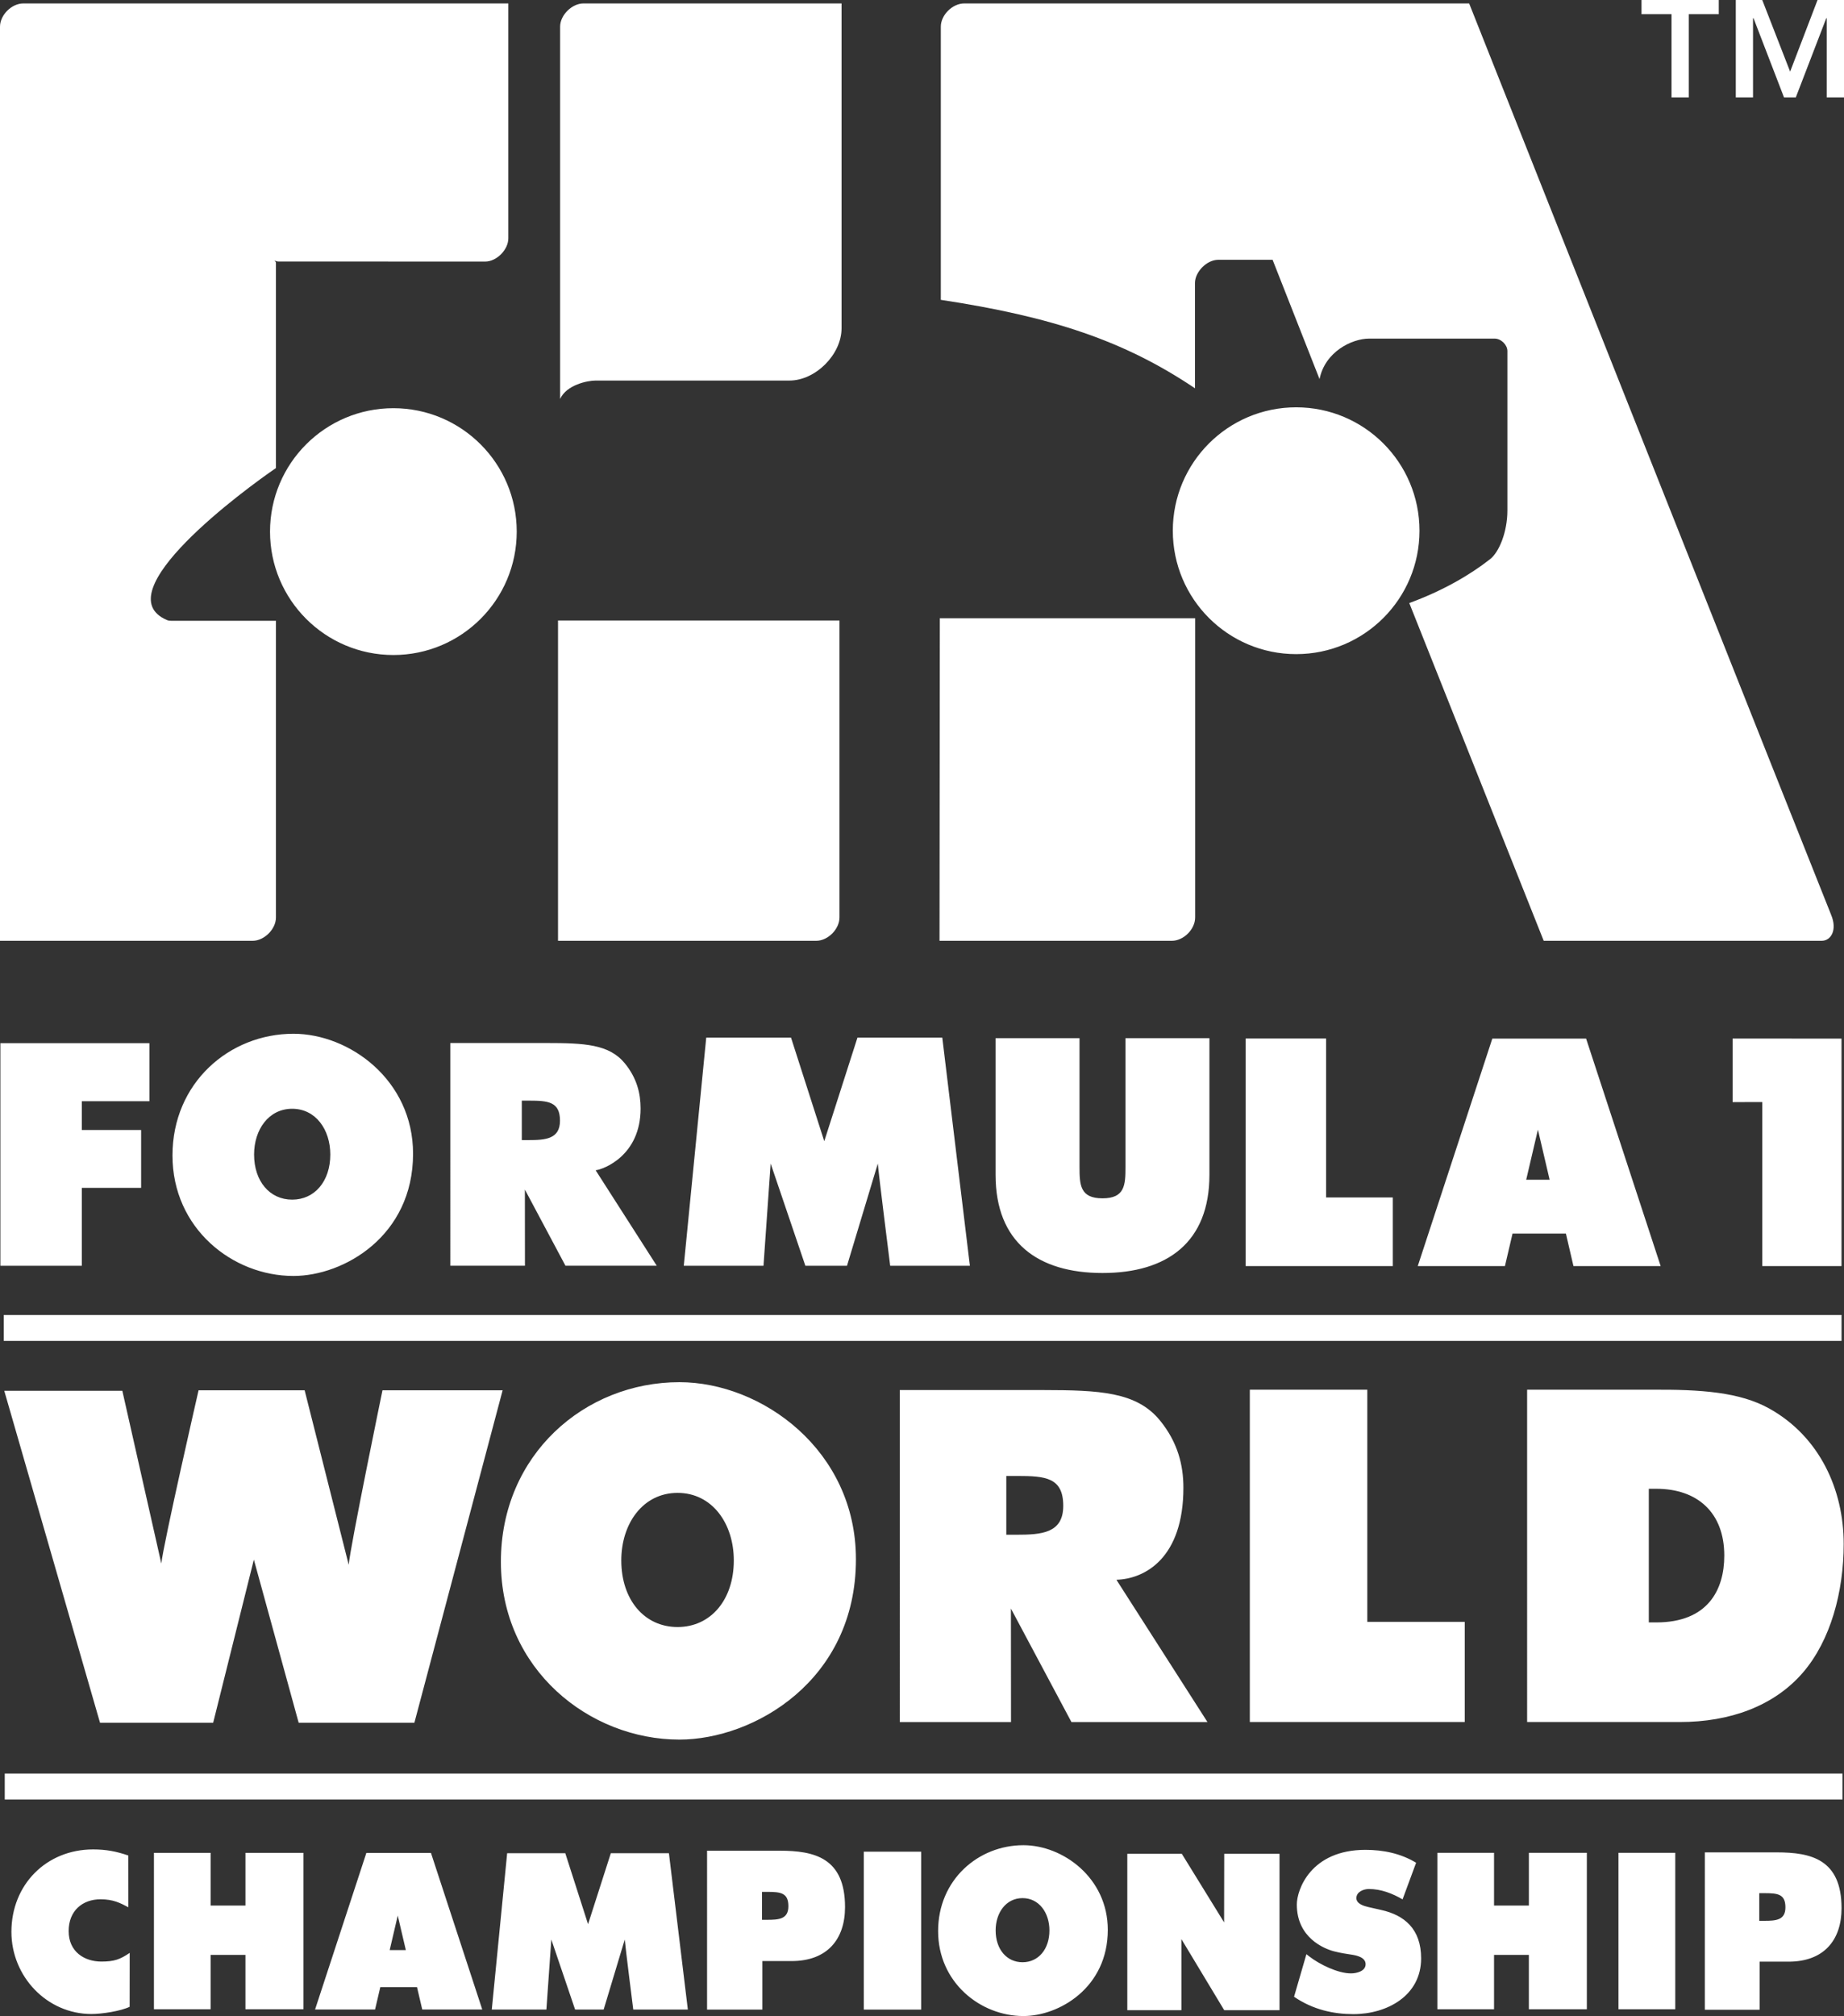 <svg xmlns="http://www.w3.org/2000/svg" width="234.105" height="255.836"><rect width="100%" height="100%" fill="#333333" stroke="none"/><path fill="#fff" d="M0 119.387v-116C0 1.91 1.473.437 2.95.437h61.585v29.81c0 1.433-1.476 2.948-2.95 2.948l-26.257-.011c-.09.03-.5-.133-.5-.133s.203.125.203.347v26c-3.851 2.63-21.984 15.914-13.777 19.309.176.074.543.074.668.074h13.11v37.656c0 1.473-1.497 2.95-2.95 2.95H0"/><path fill="#fff" d="M34.281 67.46c0-8.647 7.012-15.66 15.66-15.66 8.649 0 15.66 7.013 15.66 15.66 0 8.65-7.011 15.661-15.66 15.661-8.648 0-15.66-7.012-15.66-15.66M74.059.438h32.78v41.23c0 3.309-3.296 6.625-6.616 6.625H75.617c-1.023 0-3.687.535-4.508 2.336V3.387c0-1.477 1.516-2.95 2.95-2.95m32.515 78.301v37.7c0 1.453-1.453 2.949-2.949 2.949H70.844V78.738h35.73m12.742-.285h32.414v37.984c0 1.473-1.457 2.95-2.953 2.95h-29.5l.04-40.934m29.578-11.105c0-8.649 7.011-15.66 15.66-15.66 8.648 0 15.656 7.011 15.656 15.66 0 8.648-7.008 15.66-15.656 15.66-8.649 0-15.66-7.012-15.66-15.66"/><path fill="#fff" d="M151.707 49.277c-8.93-6.023-18.172-9.093-32.266-11.226V3.387c0-1.496 1.496-2.95 2.961-2.95h64.114s45.148 113.723 45.953 115.649c.816 1.95-.031 3.3-1.188 3.3h-35.3l-17.067-42.859c4.203-1.539 7.688-3.547 10.266-5.574 1.148-.902 2.191-3.46 2.191-6.168V44.543c0-.777-.797-1.574-1.617-1.574h-15.938c-2.171 0-5.597 1.656-6.293 5.14l-5.96-15.14h-6.903c-1.457 0-2.953 1.539-2.953 2.949v13.36M.48 166.871h233.313v3.29H.48v-3.29m.122 58.192h233.312v3.292H.602v-3.292M227.266 9.09l3.48-9.09h3.36v12.36h-2.192V2.308h-.059l-3.867 10.05h-1.5l-3.87-10.05h-.063v10.05h-2.188V0h3.36l3.539 9.09m-9.059-7.29h-3.809v10.56h-2.191V1.8h-3.809V0h9.809v1.8m-91.805 243.169c0 2.394 1.403 4.039 3.414 4.039 2.008 0 3.414-1.645 3.414-4.04 0-2.23-1.308-4.097-3.414-4.097-2.109 0-3.414 1.867-3.414 4.098zm14.239-.074c0 7.37-6.204 10.94-10.715 10.94-5.45 0-10.828-4.25-10.828-10.784 0-6.496 5.09-10.895 10.828-10.895 5.008 0 10.715 4.137 10.715 10.739zm-43.903-1.27h.598c1.527 0 2.754-.07 2.754-1.727 0-1.707-.992-1.82-2.692-1.82h-.66zm-6.972-8.77h9.218c4.383 0 8.297.883 8.297 7.153 0 4.094-2.265 6.851-6.781 6.851h-3.719v6.157h-7.015zm-38.243 12.61-1.027-4.38-1.023 4.38zm-3.242 4.7-.664 2.839H40l6.512-19.871h8.199l6.512 19.87h-7.618l-.664-2.839zm175.067-8.415h.593c1.512 0 2.727-.066 2.727-1.707 0-1.691-.98-1.8-2.664-1.8h-.656zm-6.907-8.684h9.133c4.34 0 8.219.871 8.219 7.082 0 4.055-2.246 6.786-6.719 6.786h-3.683v6.101h-6.95zm-106.777-.086h7.281v20.036h-7.28zm-33.027 20.032 2.68-8.89c.05.784 1.078 8.89 1.078 8.89h6.93l-2.403-19.84h-7.375l-2.89 9.008-2.891-9.008h-7.38l-1.952 19.84h6.933l.625-8.89 3.02 8.89zm-57.094-19.883h7.195v6.687h4.422v-6.687h7.363v19.848H31.16v-6.899h-4.422v6.899h-7.195zm-3.246 6.902c-1.043-.543-1.902-1.011-3.535-1.011-2.27 0-4.047 1.437-4.047 4.035 0 2.62 1.992 3.867 4.152 3.867 1.656 0 2.387-.281 3.598-1.102l-.008 6.844c-1.156.555-3.555.914-4.844.914-5.66 0-10.164-4.765-10.164-10.422 0-6.011 4.446-10.465 10.371-10.465 1.633 0 2.95.247 4.473.774zm149.558 5.957.372.29c1.289 1 3.62 2.144 5.28 2.144.712 0 1.864-.27 1.864-1.164 0-.895-1.191-1.117-1.75-1.207-.562-.094-1.383-.196-2.27-.43-1.25-.328-4.714-1.719-4.714-5.941 0-1.864 1.761-6.934 8.71-6.934 2.266 0 4.485.453 6.434 1.637l-1.719 4.648c-1.308-.761-2.738-1.316-4.289-1.316-.632 0-1.574.34-1.574 1.156 0 .738.977 1.008 1.531 1.137l1.63.37c2.89.645 5.058 2.368 5.058 6.138 0 4.738-4.316 7.078-8.606 7.078-2.5 0-5.132-.563-7.527-2.207zm-22.738-12.738h6.922l5.367 8.7.016-8.7h7.02v19.844h-7.02l-5.438-9.024v9.024h-6.867zm39.367-.125h7.192v6.688h4.422v-6.688h7.359v19.848h-7.36v-6.895h-4.421v6.895h-7.192zm22.989 0h7.21v19.848h-7.21v-19.848m-77.719-40.367h1.262c3.21 0 5.968-.188 5.968-3.668 0-3.598-2.265-3.79-5.836-3.79h-1.394zm-13.52-18.36h18.184c7.148.012 11.863.211 14.84 3.852 2.277 2.785 2.98 5.707 2.98 8.535 0 8.922-4.867 11.578-8.504 11.688l11.559 18.054h-17.27l-7.683-14.402.012 14.402h-14.118zm95.09 29.485h.95c6.515 0 8.632-4.094 8.632-8.477 0-5.484-3.433-8.48-8.633-8.48h-.949zm-15.449-29.528h15.605c6.5-.054 11.399.305 15.145 2.391 6.387 3.563 9.441 10.3 9.441 17.172 0 6.11-1.675 12.254-5.164 16.316-3.664 4.262-9.289 6.29-15.62 6.29h-19.407Zm-115 21.66c0 5.012 2.941 8.454 7.145 8.454 4.203 0 7.14-3.442 7.14-8.453 0-4.664-2.734-8.57-7.14-8.57-4.407 0-7.145 3.906-7.145 8.57zm29.79-.152c0 15.422-12.981 22.89-22.415 22.89-11.402 0-22.66-8.89-22.66-22.562 0-13.597 10.656-22.793 22.66-22.793 10.477 0 22.414 8.649 22.414 22.465zM15.53 176.488l4.95 21.922c.273-2.539 4.73-21.984 4.73-21.984h13.465l5.594 22.144c.218-2.422 4.289-22.144 4.289-22.144h15.254l-11.204 42.191h-14.69l-5.688-20.703-5.167 20.703H12.698L.54 176.488Zm143.14-.133h14.915v29.458h12.371v12.71h-27.285v-42.168m38.063-26.645-1.488-6.358-1.488 6.359zm-4.71 6.83-.965 4.124h-11.067l9.465-28.867h11.906l9.465 28.867h-11.07l-.961-4.125zM57.171 132.36h12.203c4.797.003 7.957.136 9.953 2.581 1.531 1.868 2 3.829 2 5.727 0 5.984-4.7 7.719-5.707 7.84l7.758 12.113h-11.59l-5.152-9.664.008 9.664h-9.473zm9.074 12.316h.844c2.156 0 4.004-.125 4.004-2.465 0-2.41-1.52-2.54-3.914-2.54h-.934zm-13.805 1.73c0 10.45-8.796 15.512-15.187 15.512-7.727 0-15.356-6.027-15.356-15.29 0-9.214 7.22-15.444 15.356-15.444 7.098 0 15.187 5.859 15.187 15.222zm-20.183.102c0 3.398 1.988 5.726 4.836 5.726 2.851 0 4.84-2.328 4.84-5.726 0-3.16-1.852-5.805-4.84-5.805-2.985 0-4.836 2.645-4.836 5.805zm125.887-14.723h10.21v20.172h8.47v8.707h-18.68ZM.05 132.38h18.918v7.367H10.39v3.649h7.527v7.34H10.39v9.89H.05Zm153.492-.637v17.352c0 8.558-5.367 12.449-13.574 12.449s-13.574-3.89-13.574-12.45v-17.35h10.656v16.339c0 2.293.078 3.984 2.918 3.984 2.84 0 2.918-1.691 2.918-3.984v-16.34zm-46.012 28.883 3.914-12.973c.075 1.149 1.57 12.973 1.57 12.973h10.118l-3.504-28.953h-10.77l-4.214 13.144-4.22-13.144H89.66l-2.851 28.953h10.12l.91-12.973 4.407 12.973zm112.434-28.836 13.824.008v28.867h-10.055v-20.816l-3.77.008v-8.067"/></svg>
